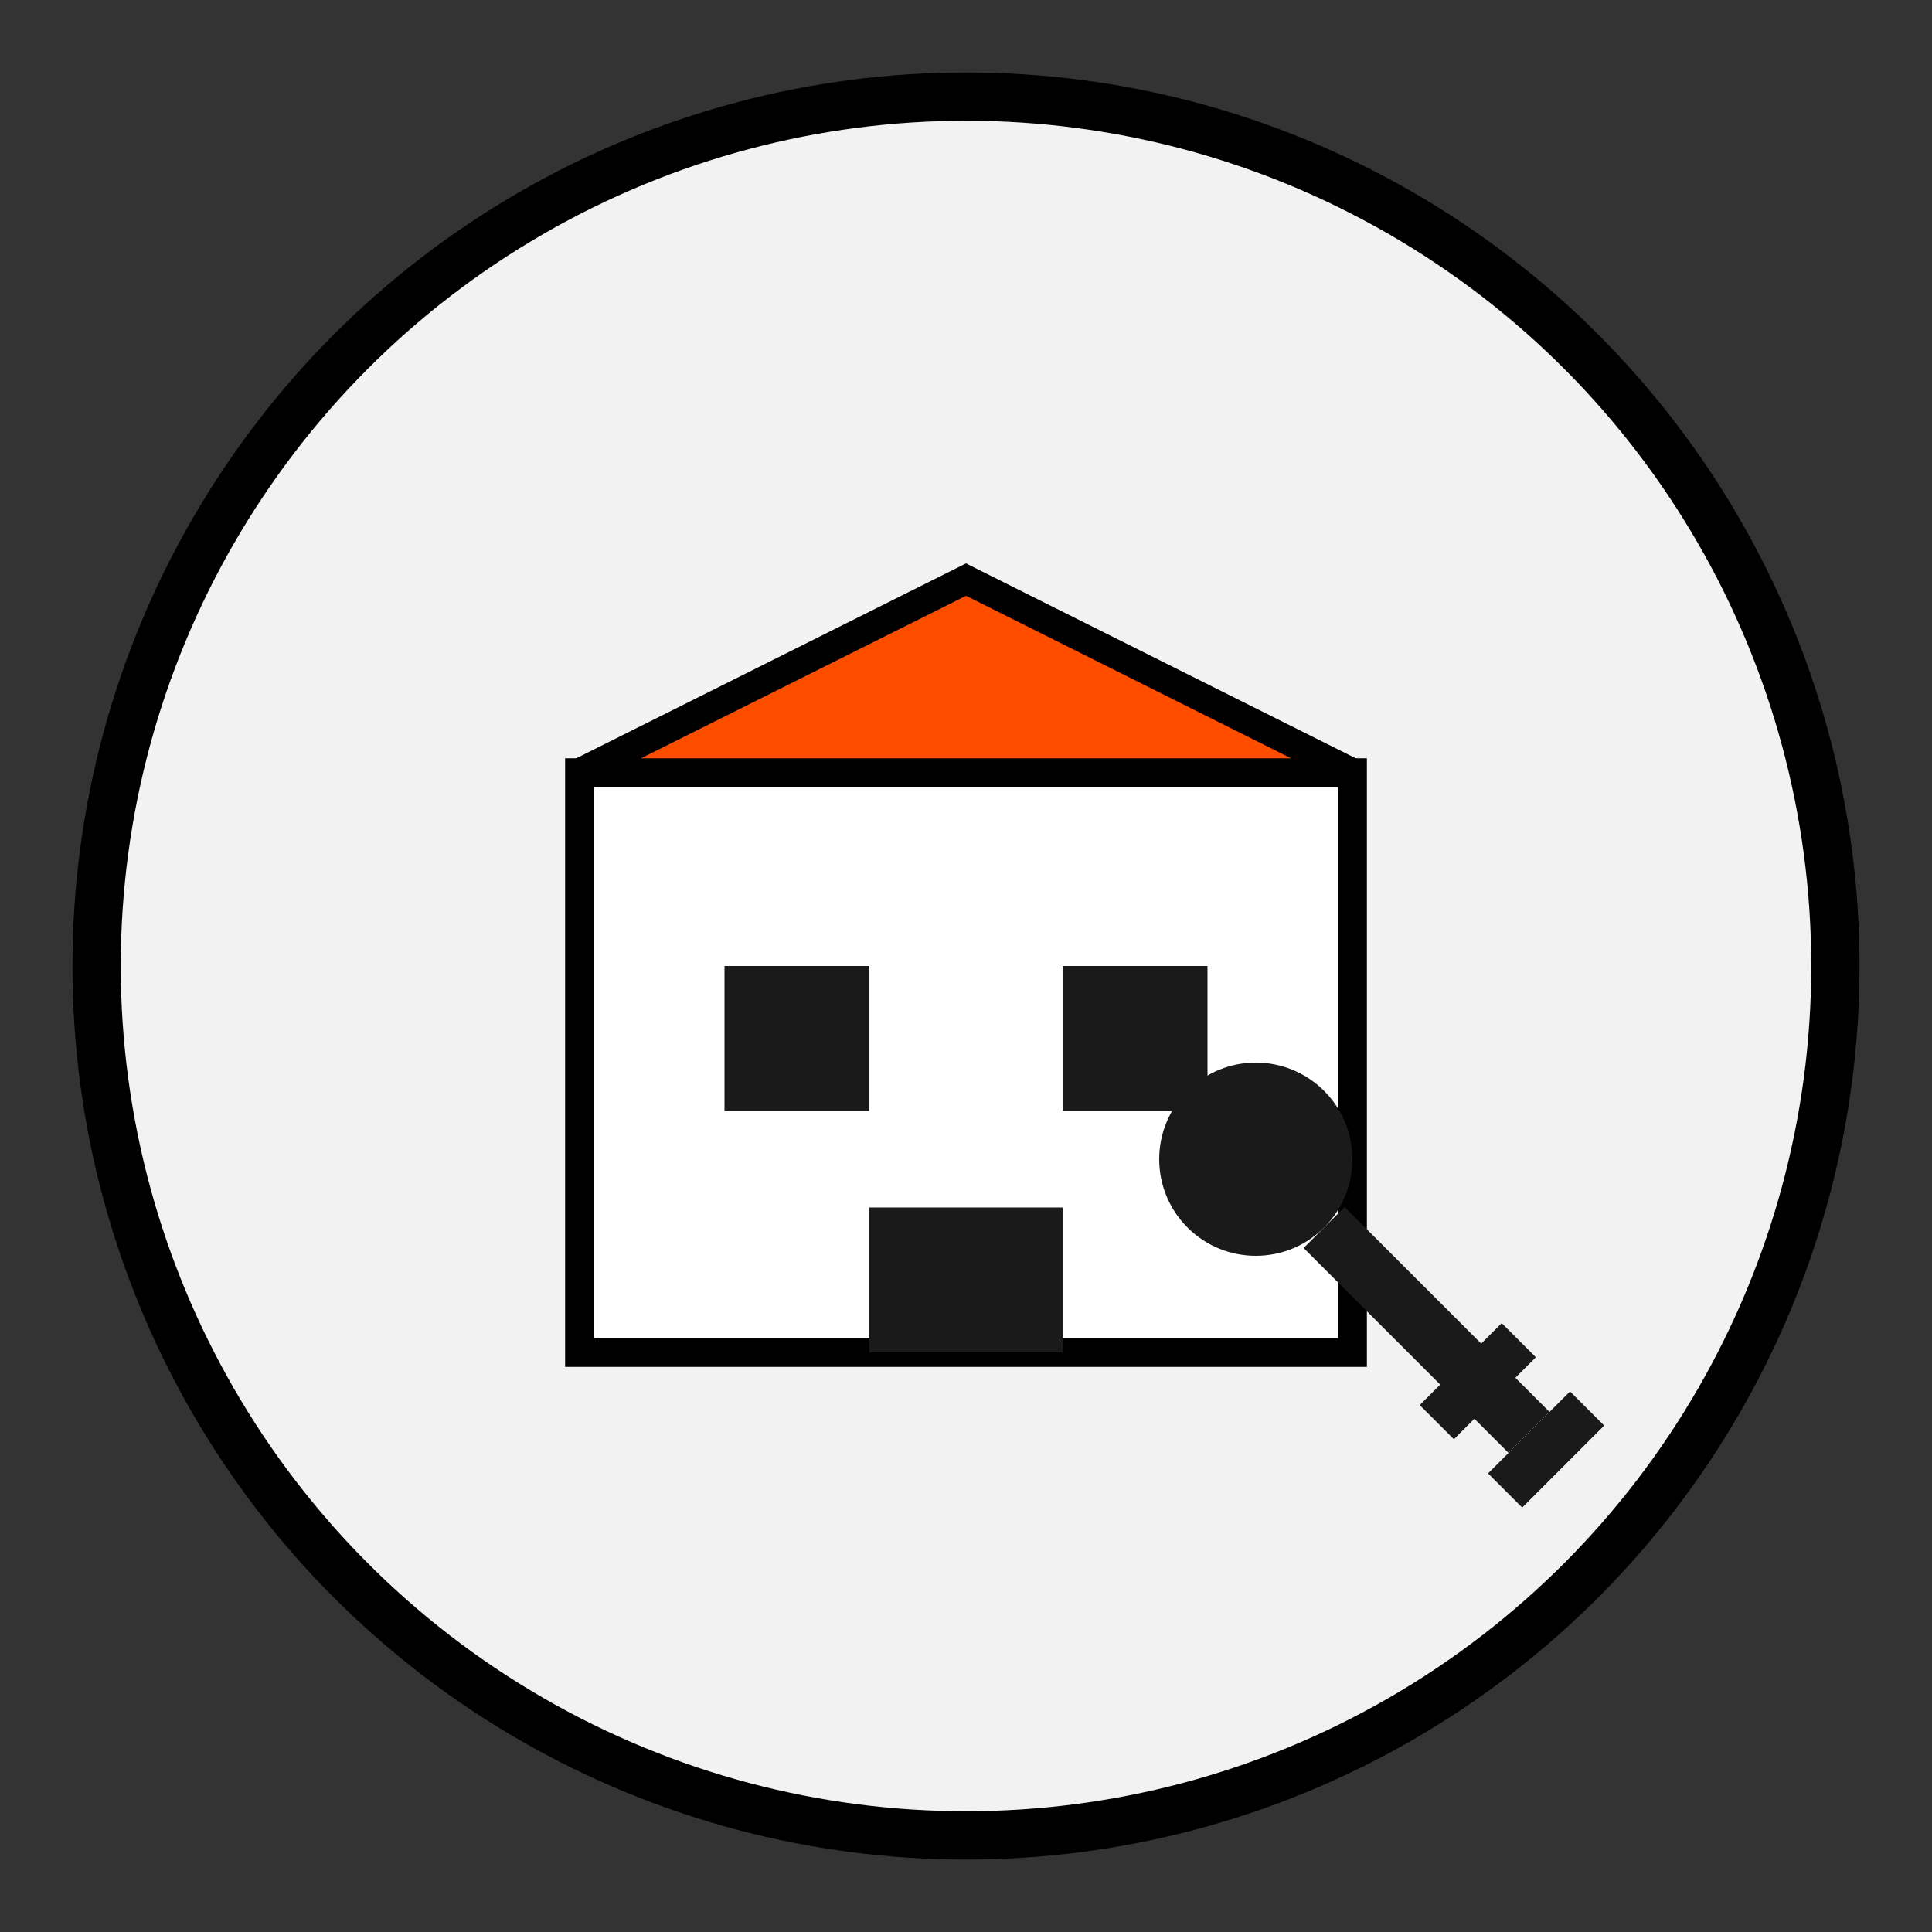 <svg xmlns="http://www.w3.org/2000/svg" viewBox="0 0 200 200" width="200" height="200">
  <rect x="0" y="0" width="200" height="200" fill="#333333" stroke="none"/>
  <!-- Service icon with brutalist style -->
  <circle cx="100" cy="100" r="90" fill="#f2f2f2" stroke="#000000" stroke-width="5" />
  
  <!-- House shape -->
  <g transform="translate(50, 50)">
    <rect x="10" y="30" width="80" height="60" fill="#ffffff" stroke="#000000" stroke-width="3" />
    <polygon points="50,10 90,30 10,30" fill="#ff4d00" stroke="#000000" stroke-width="3" />
    <rect x="25" y="50" width="15" height="15" fill="#1a1a1a" />
    <rect x="60" y="50" width="15" height="15" fill="#1a1a1a" />
    <rect x="40" y="75" width="20" height="15" fill="#1a1a1a" />
  </g>
  
  <!-- Key -->
  <g transform="translate(130, 120) rotate(45)">
    <circle cx="0" cy="0" r="10" fill="#1a1a1a" />
    <rect x="10" y="-3" width="30" height="6" fill="#1a1a1a" />
    <rect x="30" y="-6" width="5" height="12" fill="#1a1a1a" />
    <rect x="40" y="-6" width="5" height="12" fill="#1a1a1a" />
  </g>
</svg>
